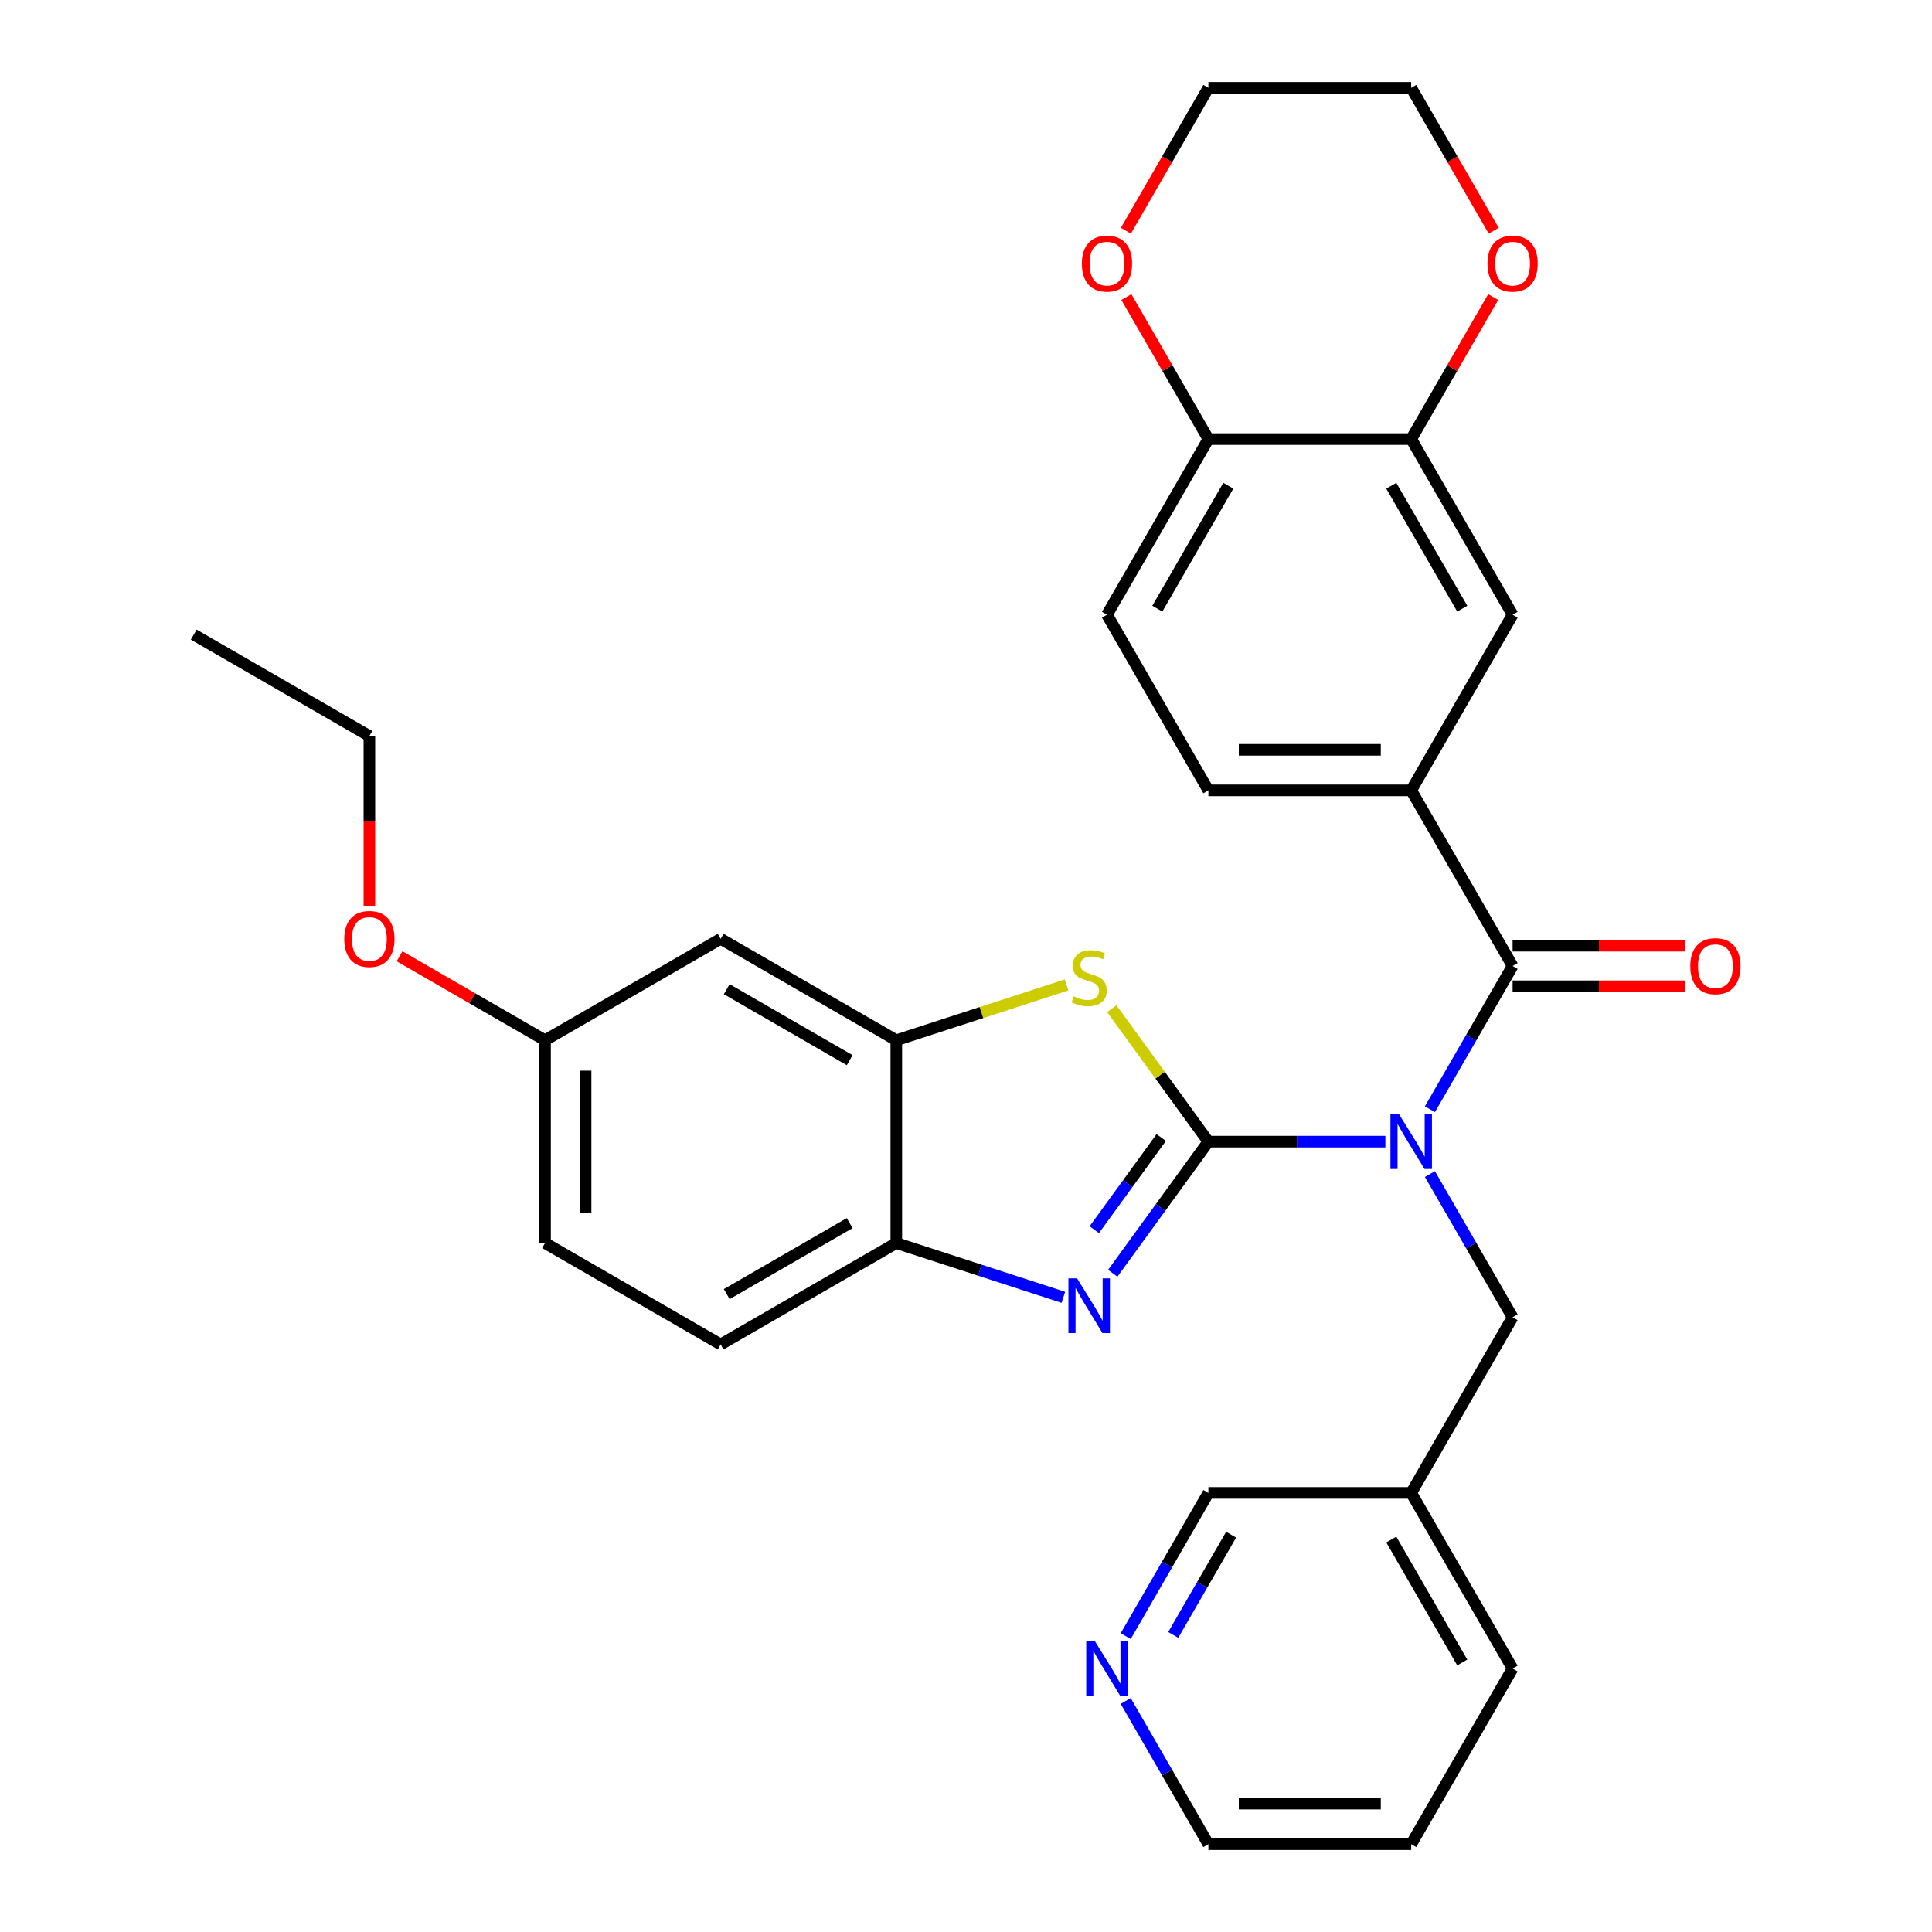 <?xml version='1.0' encoding='iso-8859-1'?>
<svg version='1.1' baseProfile='full'
              xmlns='http://www.w3.org/2000/svg'
                      xmlns:rdkit='http://www.rdkit.org/xml'
                      xmlns:xlink='http://www.w3.org/1999/xlink'
                  xml:space='preserve'
width='1000px' height='1000px' viewBox='0 0 1000 1000'>
<!-- END OF HEADER -->
<rect style='opacity:1.0;fill:#FFFFFF;stroke:none' width='1000' height='1000' x='0' y='0'> </rect>
<path class='bond-0' d='M 625.461,590.909 L 671.266,590.909' style='fill:none;fill-rule:evenodd;stroke:#000000;stroke-width:6px;stroke-linecap:butt;stroke-linejoin:miter;stroke-opacity:1' />
<path class='bond-0' d='M 671.266,590.909 L 717.07,590.909' style='fill:none;fill-rule:evenodd;stroke:#0000FF;stroke-width:6px;stroke-linecap:butt;stroke-linejoin:miter;stroke-opacity:1' />
<path class='bond-1' d='M 625.461,590.909 L 600.708,624.979' style='fill:none;fill-rule:evenodd;stroke:#000000;stroke-width:6px;stroke-linecap:butt;stroke-linejoin:miter;stroke-opacity:1' />
<path class='bond-1' d='M 600.708,624.979 L 575.954,659.05' style='fill:none;fill-rule:evenodd;stroke:#0000FF;stroke-width:6px;stroke-linecap:butt;stroke-linejoin:miter;stroke-opacity:1' />
<path class='bond-1' d='M 601.05,588.79 L 583.723,612.639' style='fill:none;fill-rule:evenodd;stroke:#000000;stroke-width:6px;stroke-linecap:butt;stroke-linejoin:miter;stroke-opacity:1' />
<path class='bond-1' d='M 583.723,612.639 L 566.396,636.488' style='fill:none;fill-rule:evenodd;stroke:#0000FF;stroke-width:6px;stroke-linecap:butt;stroke-linejoin:miter;stroke-opacity:1' />
<path class='bond-2' d='M 625.461,590.909 L 600.463,556.502' style='fill:none;fill-rule:evenodd;stroke:#000000;stroke-width:6px;stroke-linecap:butt;stroke-linejoin:miter;stroke-opacity:1' />
<path class='bond-2' d='M 600.463,556.502 L 575.464,522.094' style='fill:none;fill-rule:evenodd;stroke:#CCCC00;stroke-width:6px;stroke-linecap:butt;stroke-linejoin:miter;stroke-opacity:1' />
<path class='bond-3' d='M 740.125,574.125 L 761.523,537.062' style='fill:none;fill-rule:evenodd;stroke:#0000FF;stroke-width:6px;stroke-linecap:butt;stroke-linejoin:miter;stroke-opacity:1' />
<path class='bond-3' d='M 761.523,537.062 L 782.921,500' style='fill:none;fill-rule:evenodd;stroke:#000000;stroke-width:6px;stroke-linecap:butt;stroke-linejoin:miter;stroke-opacity:1' />
<path class='bond-8' d='M 740.125,607.693 L 761.523,644.756' style='fill:none;fill-rule:evenodd;stroke:#0000FF;stroke-width:6px;stroke-linecap:butt;stroke-linejoin:miter;stroke-opacity:1' />
<path class='bond-8' d='M 761.523,644.756 L 782.921,681.818' style='fill:none;fill-rule:evenodd;stroke:#000000;stroke-width:6px;stroke-linecap:butt;stroke-linejoin:miter;stroke-opacity:1' />
<path class='bond-6' d='M 550.396,671.492 L 507.16,657.443' style='fill:none;fill-rule:evenodd;stroke:#0000FF;stroke-width:6px;stroke-linecap:butt;stroke-linejoin:miter;stroke-opacity:1' />
<path class='bond-6' d='M 507.16,657.443 L 463.925,643.395' style='fill:none;fill-rule:evenodd;stroke:#000000;stroke-width:6px;stroke-linecap:butt;stroke-linejoin:miter;stroke-opacity:1' />
<path class='bond-4' d='M 552.056,509.787 L 507.99,524.105' style='fill:none;fill-rule:evenodd;stroke:#CCCC00;stroke-width:6px;stroke-linecap:butt;stroke-linejoin:miter;stroke-opacity:1' />
<path class='bond-4' d='M 507.99,524.105 L 463.925,538.423' style='fill:none;fill-rule:evenodd;stroke:#000000;stroke-width:6px;stroke-linecap:butt;stroke-linejoin:miter;stroke-opacity:1' />
<path class='bond-5' d='M 782.921,500 L 730.434,409.091' style='fill:none;fill-rule:evenodd;stroke:#000000;stroke-width:6px;stroke-linecap:butt;stroke-linejoin:miter;stroke-opacity:1' />
<path class='bond-12' d='M 782.921,510.497 L 827.595,510.497' style='fill:none;fill-rule:evenodd;stroke:#000000;stroke-width:6px;stroke-linecap:butt;stroke-linejoin:miter;stroke-opacity:1' />
<path class='bond-12' d='M 827.595,510.497 L 872.269,510.497' style='fill:none;fill-rule:evenodd;stroke:#FF0000;stroke-width:6px;stroke-linecap:butt;stroke-linejoin:miter;stroke-opacity:1' />
<path class='bond-12' d='M 782.921,489.503 L 827.595,489.503' style='fill:none;fill-rule:evenodd;stroke:#000000;stroke-width:6px;stroke-linecap:butt;stroke-linejoin:miter;stroke-opacity:1' />
<path class='bond-12' d='M 827.595,489.503 L 872.269,489.503' style='fill:none;fill-rule:evenodd;stroke:#FF0000;stroke-width:6px;stroke-linecap:butt;stroke-linejoin:miter;stroke-opacity:1' />
<path class='bond-10' d='M 463.925,538.423 L 373.016,485.936' style='fill:none;fill-rule:evenodd;stroke:#000000;stroke-width:6px;stroke-linecap:butt;stroke-linejoin:miter;stroke-opacity:1' />
<path class='bond-10' d='M 439.791,548.732 L 376.155,511.991' style='fill:none;fill-rule:evenodd;stroke:#000000;stroke-width:6px;stroke-linecap:butt;stroke-linejoin:miter;stroke-opacity:1' />
<path class='bond-31' d='M 463.925,538.423 L 463.925,643.395' style='fill:none;fill-rule:evenodd;stroke:#000000;stroke-width:6px;stroke-linecap:butt;stroke-linejoin:miter;stroke-opacity:1' />
<path class='bond-9' d='M 730.434,409.091 L 782.921,318.182' style='fill:none;fill-rule:evenodd;stroke:#000000;stroke-width:6px;stroke-linecap:butt;stroke-linejoin:miter;stroke-opacity:1' />
<path class='bond-14' d='M 730.434,409.091 L 625.461,409.091' style='fill:none;fill-rule:evenodd;stroke:#000000;stroke-width:6px;stroke-linecap:butt;stroke-linejoin:miter;stroke-opacity:1' />
<path class='bond-14' d='M 714.688,388.096 L 641.207,388.096' style='fill:none;fill-rule:evenodd;stroke:#000000;stroke-width:6px;stroke-linecap:butt;stroke-linejoin:miter;stroke-opacity:1' />
<path class='bond-17' d='M 463.925,643.395 L 373.016,695.882' style='fill:none;fill-rule:evenodd;stroke:#000000;stroke-width:6px;stroke-linecap:butt;stroke-linejoin:miter;stroke-opacity:1' />
<path class='bond-17' d='M 439.791,633.087 L 376.155,669.827' style='fill:none;fill-rule:evenodd;stroke:#000000;stroke-width:6px;stroke-linecap:butt;stroke-linejoin:miter;stroke-opacity:1' />
<path class='bond-7' d='M 730.434,227.273 L 782.921,318.182' style='fill:none;fill-rule:evenodd;stroke:#000000;stroke-width:6px;stroke-linecap:butt;stroke-linejoin:miter;stroke-opacity:1' />
<path class='bond-7' d='M 720.125,251.406 L 756.866,315.043' style='fill:none;fill-rule:evenodd;stroke:#000000;stroke-width:6px;stroke-linecap:butt;stroke-linejoin:miter;stroke-opacity:1' />
<path class='bond-13' d='M 730.434,227.273 L 751.659,190.51' style='fill:none;fill-rule:evenodd;stroke:#000000;stroke-width:6px;stroke-linecap:butt;stroke-linejoin:miter;stroke-opacity:1' />
<path class='bond-13' d='M 751.659,190.51 L 772.884,153.748' style='fill:none;fill-rule:evenodd;stroke:#FF0000;stroke-width:6px;stroke-linecap:butt;stroke-linejoin:miter;stroke-opacity:1' />
<path class='bond-34' d='M 730.434,227.273 L 625.461,227.273' style='fill:none;fill-rule:evenodd;stroke:#000000;stroke-width:6px;stroke-linecap:butt;stroke-linejoin:miter;stroke-opacity:1' />
<path class='bond-18' d='M 782.921,681.818 L 730.434,772.727' style='fill:none;fill-rule:evenodd;stroke:#000000;stroke-width:6px;stroke-linecap:butt;stroke-linejoin:miter;stroke-opacity:1' />
<path class='bond-20' d='M 373.016,485.936 L 282.107,538.423' style='fill:none;fill-rule:evenodd;stroke:#000000;stroke-width:6px;stroke-linecap:butt;stroke-linejoin:miter;stroke-opacity:1' />
<path class='bond-11' d='M 625.461,227.273 L 572.975,318.182' style='fill:none;fill-rule:evenodd;stroke:#000000;stroke-width:6px;stroke-linecap:butt;stroke-linejoin:miter;stroke-opacity:1' />
<path class='bond-11' d='M 635.77,251.406 L 599.03,315.043' style='fill:none;fill-rule:evenodd;stroke:#000000;stroke-width:6px;stroke-linecap:butt;stroke-linejoin:miter;stroke-opacity:1' />
<path class='bond-15' d='M 625.461,227.273 L 604.237,190.51' style='fill:none;fill-rule:evenodd;stroke:#000000;stroke-width:6px;stroke-linecap:butt;stroke-linejoin:miter;stroke-opacity:1' />
<path class='bond-15' d='M 604.237,190.51 L 583.012,153.748' style='fill:none;fill-rule:evenodd;stroke:#FF0000;stroke-width:6px;stroke-linecap:butt;stroke-linejoin:miter;stroke-opacity:1' />
<path class='bond-25' d='M 773.138,119.419 L 751.786,82.437' style='fill:none;fill-rule:evenodd;stroke:#FF0000;stroke-width:6px;stroke-linecap:butt;stroke-linejoin:miter;stroke-opacity:1' />
<path class='bond-25' d='M 751.786,82.437 L 730.434,45.455' style='fill:none;fill-rule:evenodd;stroke:#000000;stroke-width:6px;stroke-linecap:butt;stroke-linejoin:miter;stroke-opacity:1' />
<path class='bond-19' d='M 625.461,409.091 L 572.975,318.182' style='fill:none;fill-rule:evenodd;stroke:#000000;stroke-width:6px;stroke-linecap:butt;stroke-linejoin:miter;stroke-opacity:1' />
<path class='bond-26' d='M 582.758,119.419 L 604.11,82.437' style='fill:none;fill-rule:evenodd;stroke:#FF0000;stroke-width:6px;stroke-linecap:butt;stroke-linejoin:miter;stroke-opacity:1' />
<path class='bond-26' d='M 604.11,82.437 L 625.461,45.455' style='fill:none;fill-rule:evenodd;stroke:#000000;stroke-width:6px;stroke-linecap:butt;stroke-linejoin:miter;stroke-opacity:1' />
<path class='bond-16' d='M 582.665,846.852 L 604.063,809.79' style='fill:none;fill-rule:evenodd;stroke:#0000FF;stroke-width:6px;stroke-linecap:butt;stroke-linejoin:miter;stroke-opacity:1' />
<path class='bond-16' d='M 604.063,809.79 L 625.461,772.727' style='fill:none;fill-rule:evenodd;stroke:#000000;stroke-width:6px;stroke-linecap:butt;stroke-linejoin:miter;stroke-opacity:1' />
<path class='bond-16' d='M 607.267,846.231 L 622.245,820.287' style='fill:none;fill-rule:evenodd;stroke:#0000FF;stroke-width:6px;stroke-linecap:butt;stroke-linejoin:miter;stroke-opacity:1' />
<path class='bond-16' d='M 622.245,820.287 L 637.224,794.343' style='fill:none;fill-rule:evenodd;stroke:#000000;stroke-width:6px;stroke-linecap:butt;stroke-linejoin:miter;stroke-opacity:1' />
<path class='bond-33' d='M 582.665,880.421 L 604.063,917.483' style='fill:none;fill-rule:evenodd;stroke:#0000FF;stroke-width:6px;stroke-linecap:butt;stroke-linejoin:miter;stroke-opacity:1' />
<path class='bond-33' d='M 604.063,917.483 L 625.461,954.545' style='fill:none;fill-rule:evenodd;stroke:#000000;stroke-width:6px;stroke-linecap:butt;stroke-linejoin:miter;stroke-opacity:1' />
<path class='bond-21' d='M 373.016,695.882 L 282.107,643.395' style='fill:none;fill-rule:evenodd;stroke:#000000;stroke-width:6px;stroke-linecap:butt;stroke-linejoin:miter;stroke-opacity:1' />
<path class='bond-22' d='M 730.434,772.727 L 625.461,772.727' style='fill:none;fill-rule:evenodd;stroke:#000000;stroke-width:6px;stroke-linecap:butt;stroke-linejoin:miter;stroke-opacity:1' />
<path class='bond-27' d='M 730.434,772.727 L 782.921,863.636' style='fill:none;fill-rule:evenodd;stroke:#000000;stroke-width:6px;stroke-linecap:butt;stroke-linejoin:miter;stroke-opacity:1' />
<path class='bond-27' d='M 720.125,796.861 L 756.866,860.497' style='fill:none;fill-rule:evenodd;stroke:#000000;stroke-width:6px;stroke-linecap:butt;stroke-linejoin:miter;stroke-opacity:1' />
<path class='bond-23' d='M 282.107,538.423 L 244.464,516.69' style='fill:none;fill-rule:evenodd;stroke:#000000;stroke-width:6px;stroke-linecap:butt;stroke-linejoin:miter;stroke-opacity:1' />
<path class='bond-23' d='M 244.464,516.69 L 206.822,494.957' style='fill:none;fill-rule:evenodd;stroke:#FF0000;stroke-width:6px;stroke-linecap:butt;stroke-linejoin:miter;stroke-opacity:1' />
<path class='bond-32' d='M 282.107,538.423 L 282.107,643.395' style='fill:none;fill-rule:evenodd;stroke:#000000;stroke-width:6px;stroke-linecap:butt;stroke-linejoin:miter;stroke-opacity:1' />
<path class='bond-32' d='M 303.101,554.169 L 303.101,627.65' style='fill:none;fill-rule:evenodd;stroke:#000000;stroke-width:6px;stroke-linecap:butt;stroke-linejoin:miter;stroke-opacity:1' />
<path class='bond-28' d='M 191.198,468.992 L 191.198,424.978' style='fill:none;fill-rule:evenodd;stroke:#FF0000;stroke-width:6px;stroke-linecap:butt;stroke-linejoin:miter;stroke-opacity:1' />
<path class='bond-28' d='M 191.198,424.978 L 191.198,380.964' style='fill:none;fill-rule:evenodd;stroke:#000000;stroke-width:6px;stroke-linecap:butt;stroke-linejoin:miter;stroke-opacity:1' />
<path class='bond-24' d='M 625.461,954.545 L 730.434,954.545' style='fill:none;fill-rule:evenodd;stroke:#000000;stroke-width:6px;stroke-linecap:butt;stroke-linejoin:miter;stroke-opacity:1' />
<path class='bond-24' d='M 641.207,933.551 L 714.688,933.551' style='fill:none;fill-rule:evenodd;stroke:#000000;stroke-width:6px;stroke-linecap:butt;stroke-linejoin:miter;stroke-opacity:1' />
<path class='bond-35' d='M 730.434,45.455 L 625.461,45.455' style='fill:none;fill-rule:evenodd;stroke:#000000;stroke-width:6px;stroke-linecap:butt;stroke-linejoin:miter;stroke-opacity:1' />
<path class='bond-29' d='M 782.921,863.636 L 730.434,954.545' style='fill:none;fill-rule:evenodd;stroke:#000000;stroke-width:6px;stroke-linecap:butt;stroke-linejoin:miter;stroke-opacity:1' />
<path class='bond-30' d='M 191.198,380.964 L 100.289,328.477' style='fill:none;fill-rule:evenodd;stroke:#000000;stroke-width:6px;stroke-linecap:butt;stroke-linejoin:miter;stroke-opacity:1' />
<path  class='atom-1' d='M 724.174 576.749
L 733.454 591.749
Q 734.374 593.229, 735.854 595.909
Q 737.334 598.589, 737.414 598.749
L 737.414 576.749
L 741.174 576.749
L 741.174 605.069
L 737.294 605.069
L 727.334 588.669
Q 726.174 586.749, 724.934 584.549
Q 723.734 582.349, 723.374 581.669
L 723.374 605.069
L 719.694 605.069
L 719.694 576.749
L 724.174 576.749
' fill='#0000FF'/>
<path  class='atom-2' d='M 557.5 661.674
L 566.78 676.674
Q 567.7 678.154, 569.18 680.834
Q 570.66 683.514, 570.74 683.674
L 570.74 661.674
L 574.5 661.674
L 574.5 689.994
L 570.62 689.994
L 560.66 673.594
Q 559.5 671.674, 558.26 669.474
Q 557.06 667.274, 556.7 666.594
L 556.7 689.994
L 553.02 689.994
L 553.02 661.674
L 557.5 661.674
' fill='#0000FF'/>
<path  class='atom-3' d='M 555.76 515.704
Q 556.08 515.824, 557.4 516.384
Q 558.72 516.944, 560.16 517.304
Q 561.64 517.624, 563.08 517.624
Q 565.76 517.624, 567.32 516.344
Q 568.88 515.024, 568.88 512.744
Q 568.88 511.184, 568.08 510.224
Q 567.32 509.264, 566.12 508.744
Q 564.92 508.224, 562.92 507.624
Q 560.4 506.864, 558.88 506.144
Q 557.4 505.424, 556.32 503.904
Q 555.28 502.384, 555.28 499.824
Q 555.28 496.264, 557.68 494.064
Q 560.12 491.864, 564.92 491.864
Q 568.2 491.864, 571.92 493.424
L 571 496.504
Q 567.6 495.104, 565.04 495.104
Q 562.28 495.104, 560.76 496.264
Q 559.24 497.384, 559.28 499.344
Q 559.28 500.864, 560.04 501.784
Q 560.84 502.704, 561.96 503.224
Q 563.12 503.744, 565.04 504.344
Q 567.6 505.144, 569.12 505.944
Q 570.64 506.744, 571.72 508.384
Q 572.84 509.984, 572.84 512.744
Q 572.84 516.664, 570.2 518.784
Q 567.6 520.864, 563.24 520.864
Q 560.72 520.864, 558.8 520.304
Q 556.92 519.784, 554.68 518.864
L 555.76 515.704
' fill='#CCCC00'/>
<path  class='atom-13' d='M 874.893 500.08
Q 874.893 493.28, 878.253 489.48
Q 881.613 485.68, 887.893 485.68
Q 894.173 485.68, 897.533 489.48
Q 900.893 493.28, 900.893 500.08
Q 900.893 506.96, 897.493 510.88
Q 894.093 514.76, 887.893 514.76
Q 881.653 514.76, 878.253 510.88
Q 874.893 507, 874.893 500.08
M 887.893 511.56
Q 892.213 511.56, 894.533 508.68
Q 896.893 505.76, 896.893 500.08
Q 896.893 494.52, 894.533 491.72
Q 892.213 488.88, 887.893 488.88
Q 883.573 488.88, 881.213 491.68
Q 878.893 494.48, 878.893 500.08
Q 878.893 505.8, 881.213 508.68
Q 883.573 511.56, 887.893 511.56
' fill='#FF0000'/>
<path  class='atom-14' d='M 769.921 136.444
Q 769.921 129.644, 773.281 125.844
Q 776.641 122.044, 782.921 122.044
Q 789.201 122.044, 792.561 125.844
Q 795.921 129.644, 795.921 136.444
Q 795.921 143.324, 792.521 147.244
Q 789.121 151.124, 782.921 151.124
Q 776.681 151.124, 773.281 147.244
Q 769.921 143.364, 769.921 136.444
M 782.921 147.924
Q 787.241 147.924, 789.561 145.044
Q 791.921 142.124, 791.921 136.444
Q 791.921 130.884, 789.561 128.084
Q 787.241 125.244, 782.921 125.244
Q 778.601 125.244, 776.241 128.044
Q 773.921 130.844, 773.921 136.444
Q 773.921 142.164, 776.241 145.044
Q 778.601 147.924, 782.921 147.924
' fill='#FF0000'/>
<path  class='atom-16' d='M 559.975 136.444
Q 559.975 129.644, 563.335 125.844
Q 566.695 122.044, 572.975 122.044
Q 579.255 122.044, 582.615 125.844
Q 585.975 129.644, 585.975 136.444
Q 585.975 143.324, 582.575 147.244
Q 579.175 151.124, 572.975 151.124
Q 566.735 151.124, 563.335 147.244
Q 559.975 143.364, 559.975 136.444
M 572.975 147.924
Q 577.295 147.924, 579.615 145.044
Q 581.975 142.124, 581.975 136.444
Q 581.975 130.884, 579.615 128.084
Q 577.295 125.244, 572.975 125.244
Q 568.655 125.244, 566.295 128.044
Q 563.975 130.844, 563.975 136.444
Q 563.975 142.164, 566.295 145.044
Q 568.655 147.924, 572.975 147.924
' fill='#FF0000'/>
<path  class='atom-17' d='M 566.715 849.476
L 575.995 864.476
Q 576.915 865.956, 578.395 868.636
Q 579.875 871.316, 579.955 871.476
L 579.955 849.476
L 583.715 849.476
L 583.715 877.796
L 579.835 877.796
L 569.875 861.396
Q 568.715 859.476, 567.475 857.276
Q 566.275 855.076, 565.915 854.396
L 565.915 877.796
L 562.235 877.796
L 562.235 849.476
L 566.715 849.476
' fill='#0000FF'/>
<path  class='atom-24' d='M 178.198 486.016
Q 178.198 479.216, 181.558 475.416
Q 184.918 471.616, 191.198 471.616
Q 197.478 471.616, 200.838 475.416
Q 204.198 479.216, 204.198 486.016
Q 204.198 492.896, 200.798 496.816
Q 197.398 500.696, 191.198 500.696
Q 184.958 500.696, 181.558 496.816
Q 178.198 492.936, 178.198 486.016
M 191.198 497.496
Q 195.518 497.496, 197.838 494.616
Q 200.198 491.696, 200.198 486.016
Q 200.198 480.456, 197.838 477.656
Q 195.518 474.816, 191.198 474.816
Q 186.878 474.816, 184.518 477.616
Q 182.198 480.416, 182.198 486.016
Q 182.198 491.736, 184.518 494.616
Q 186.878 497.496, 191.198 497.496
' fill='#FF0000'/>
</svg>
